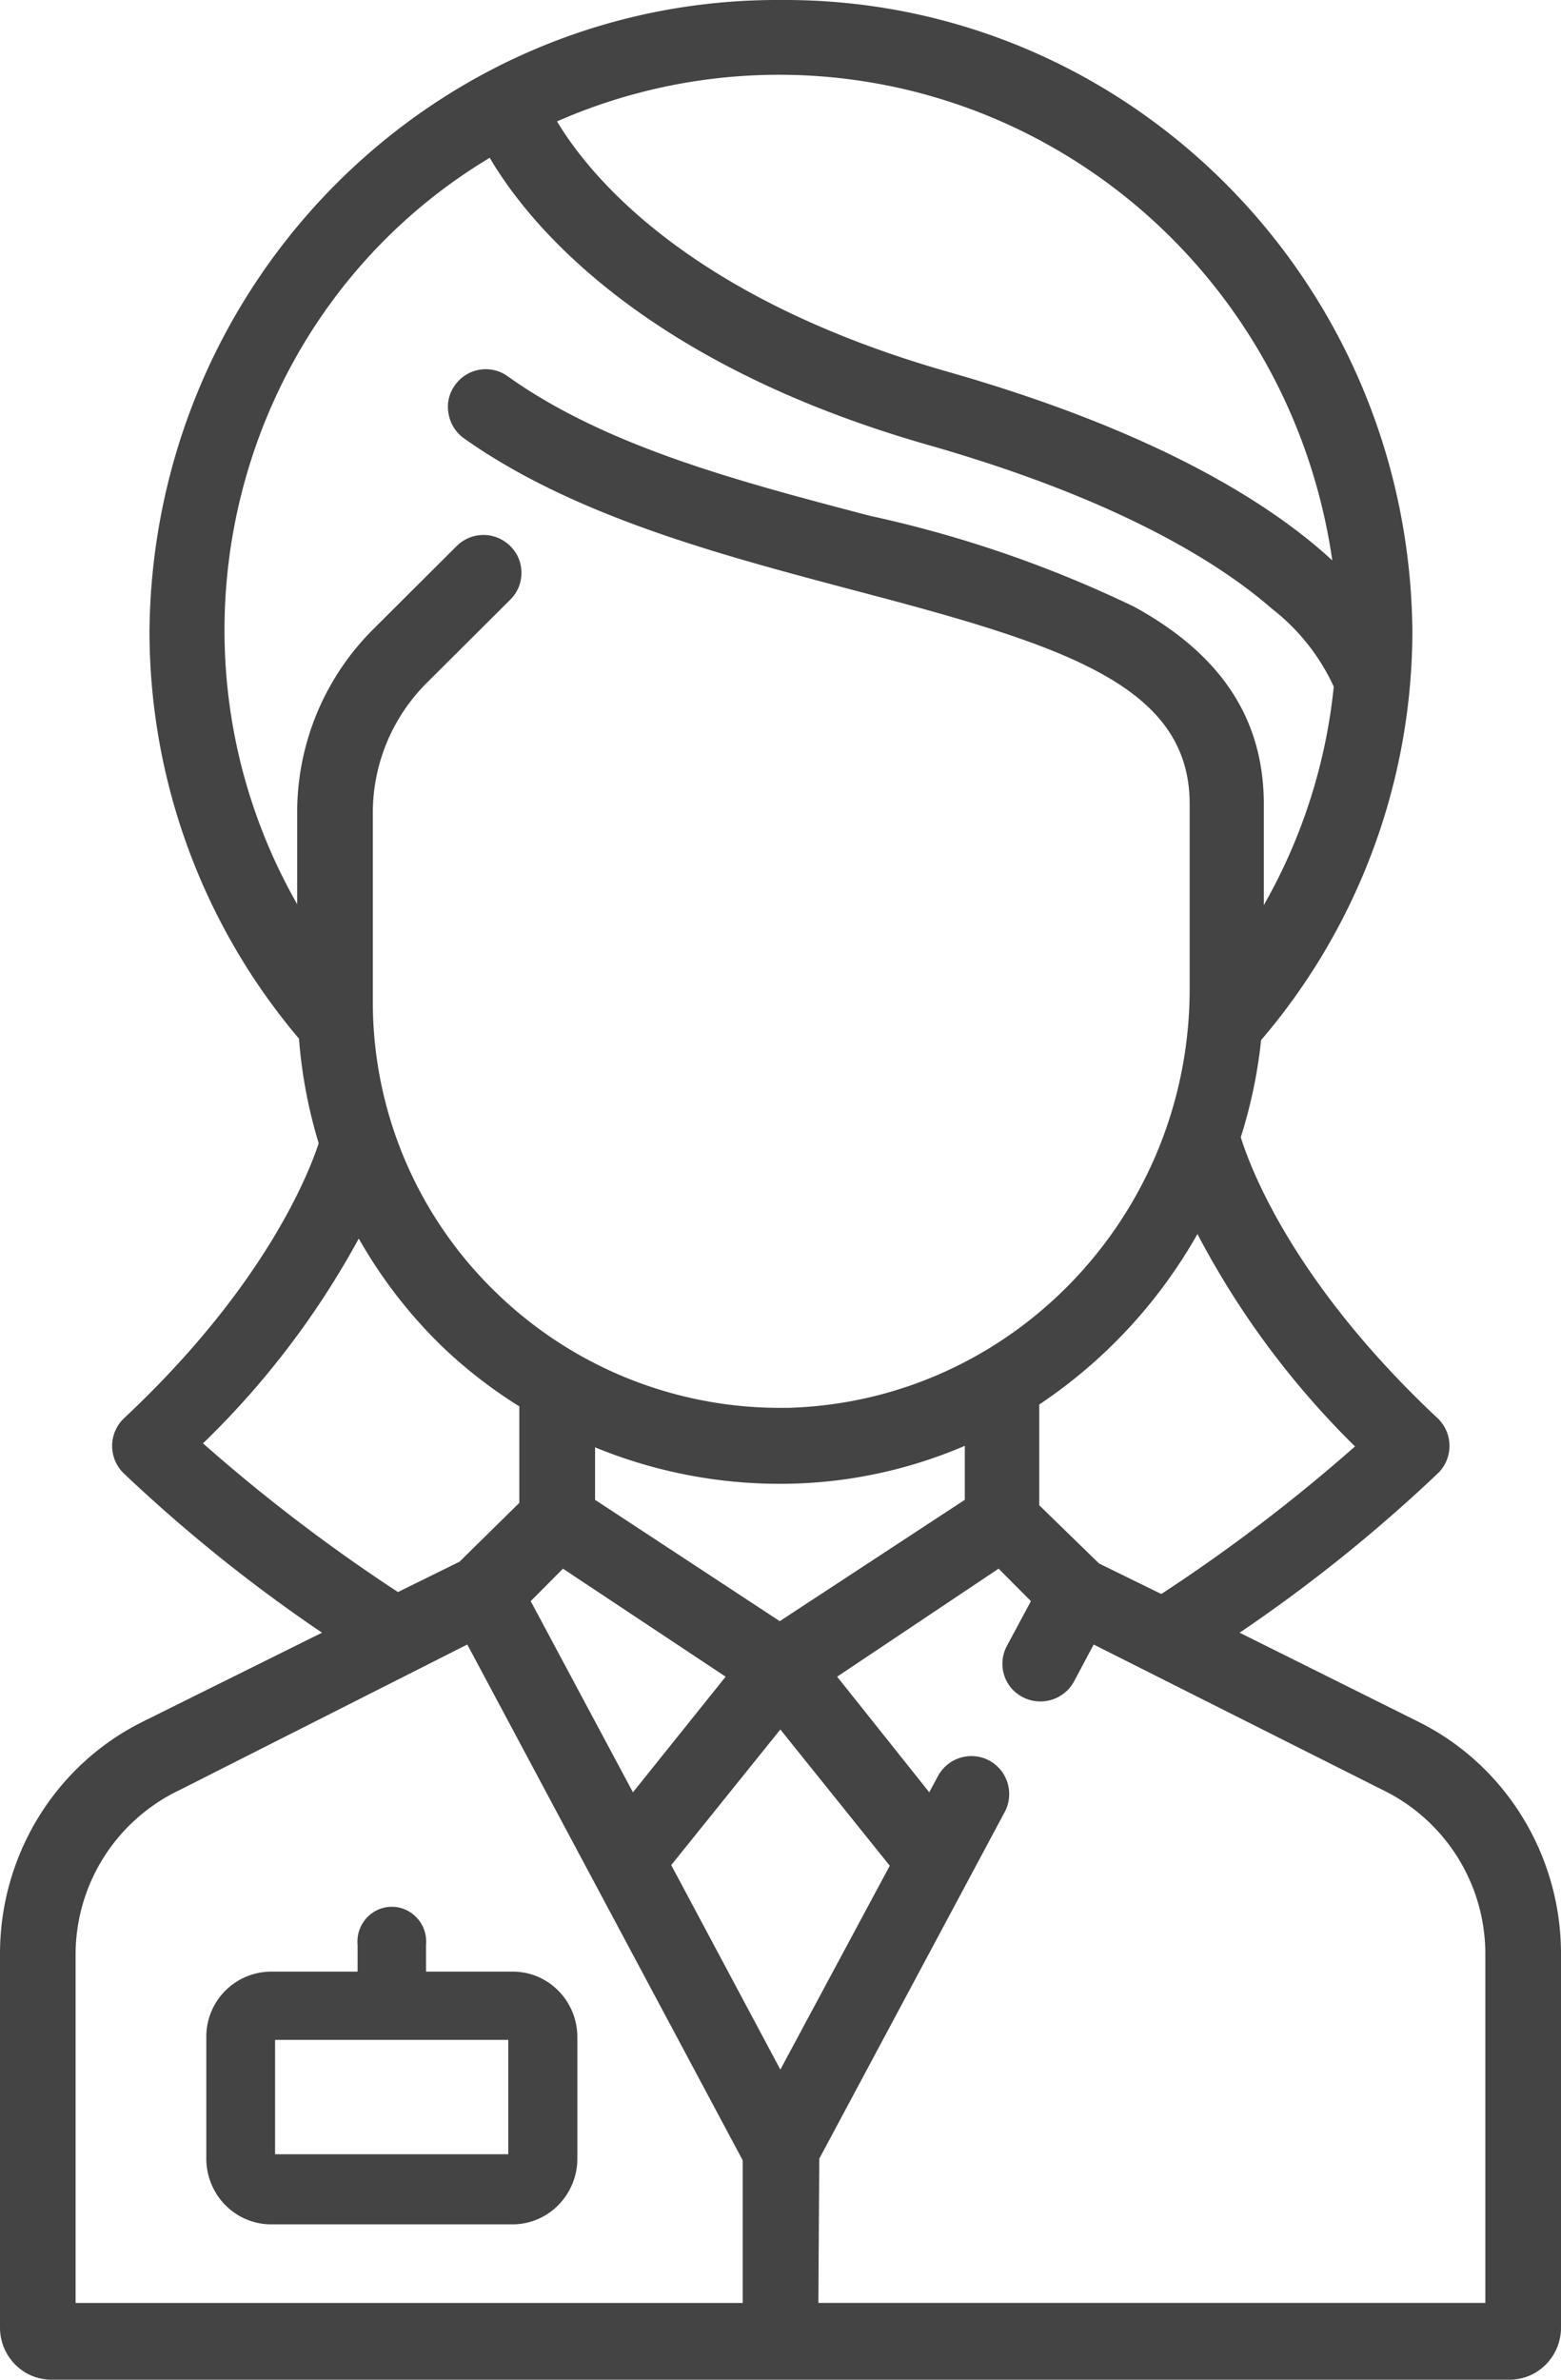 <svg xmlns="http://www.w3.org/2000/svg" width="42" height="64"><g fill="#444" fill-rule="nonzero"><path d="m38.123 46.285-4.77-2.375a41.722 41.722 0 0 0 5.349-4.3 1.028 1.028 0 0 0-.024-1.47c-3.95-3.704-5.068-6.83-5.294-7.555.27-.85.453-1.725.547-2.612a16.943 16.943 0 0 0 4.07-11.007C37.91 7.524 30.305-.063 20.997 0 11.7-.045 4.116 7.537 4.022 16.966a16.96 16.96 0 0 0 4.022 10.967c.074.955.252 1.9.531 2.815-.29.881-1.496 3.892-5.237 7.393a1.028 1.028 0 0 0-.024 1.469 41.843 41.843 0 0 0 5.35 4.3l-4.787 2.375C1.508 47.443.001 49.875 0 52.543v10.053C0 63.372.62 64 1.384 64h39.232c.765 0 1.384-.628 1.384-1.404V52.543c-.001-2.668-1.508-5.1-3.877-6.258Zm-25.55-2.057 7.41 13.872v3.836H2.034v-9.393a4.9 4.9 0 0 1 2.792-4.398l7.746-3.917Zm2.414-40.963a14.854 14.854 0 0 1 13.303.68c4.089 2.314 6.882 6.428 7.556 11.127-1.553-1.436-4.577-3.427-10.321-5.067-7.023-2-9.67-5.296-10.538-6.74Zm-1.81.979c.957 1.632 3.942 5.475 11.785 7.72 5.18 1.476 7.891 3.214 9.259 4.406a5.633 5.633 0 0 1 1.665 2.097 14.893 14.893 0 0 1-1.882 5.875v-2.709c0-2.285-1.134-4.023-3.483-5.312a31.962 31.962 0 0 0-7.112-2.448c-3.483-.914-7.087-1.852-9.75-3.754a1.012 1.012 0 0 0-1.415.237.982.982 0 0 0-.177.759c.043.27.191.51.41.669 2.968 2.105 6.926 3.142 10.458 4.08 5.63 1.477 9.074 2.538 9.074 5.76v4.897c.037 6.131-4.762 11.17-10.804 11.342h-.209a10.955 10.955 0 0 1-7.682-3.133 10.863 10.863 0 0 1-3.283-7.801v-5.06a4.931 4.931 0 0 1 1.456-3.508l2.245-2.236c.191-.188.299-.448.297-.718a.986.986 0 0 0-.297-.718 1.02 1.02 0 0 0-1.448 0l-2.236 2.228a6.945 6.945 0 0 0-2.052 4.953v2.448c-3.992-7-1.68-15.956 5.18-20.074ZM9.653 33.31a12.934 12.934 0 0 0 2.22 2.88 12.668 12.668 0 0 0 2.1 1.633v2.594l-1.609 1.584-1.657.816a46.164 46.164 0 0 1-5.245-3.999 22.876 22.876 0 0 0 4.191-5.508Zm6.355 5.614a13.092 13.092 0 0 0 5.221.98 12.596 12.596 0 0 0 4.73-1.02v1.452L20.98 43.6l-4.97-3.264v-1.412Zm15.229 3.941-1.666-.816-1.609-1.566v-2.71a13.509 13.509 0 0 0 4.256-4.585 22.912 22.912 0 0 0 4.24 5.712 45.705 45.705 0 0 1-5.205 3.965h-.016Zm-16.09-.677 4.377 2.905-2.494 3.11-2.751-5.142.869-.873Zm6.895 15.871 4.995-9.335c.124-.235.15-.511.073-.767a1.017 1.017 0 0 0-.499-.612 1.022 1.022 0 0 0-1.376.425l-.233.432-2.478-3.109 4.344-2.905.87.873-.644 1.2c-.13.238-.158.52-.08.78a1 1 0 0 0 .498.599 1.03 1.03 0 0 0 1.384-.416l.53-.996 7.788 3.917a4.902 4.902 0 0 1 2.75 4.44v9.35H22.019l.024-3.876Zm-1.046-11.546 2.944 3.664-2.944 5.483-2.936-5.5 2.936-3.647Z"/><path d="M7.288 59.822h6.508c.961-.004 1.738-.796 1.738-1.77v-3.265c0-.973-.778-1.762-1.738-1.762h-2.333v-.718a.943.943 0 0 0-.434-.885.914.914 0 0 0-.974 0 .943.943 0 0 0-.434.885v.718H7.288a1.75 1.75 0 0 0-1.737 1.722v3.264c-.011.475.167.934.494 1.275.326.34.775.534 1.243.536Zm.113-1.885v-3.076h6.275v3.076H7.4Z"/></g></svg>
